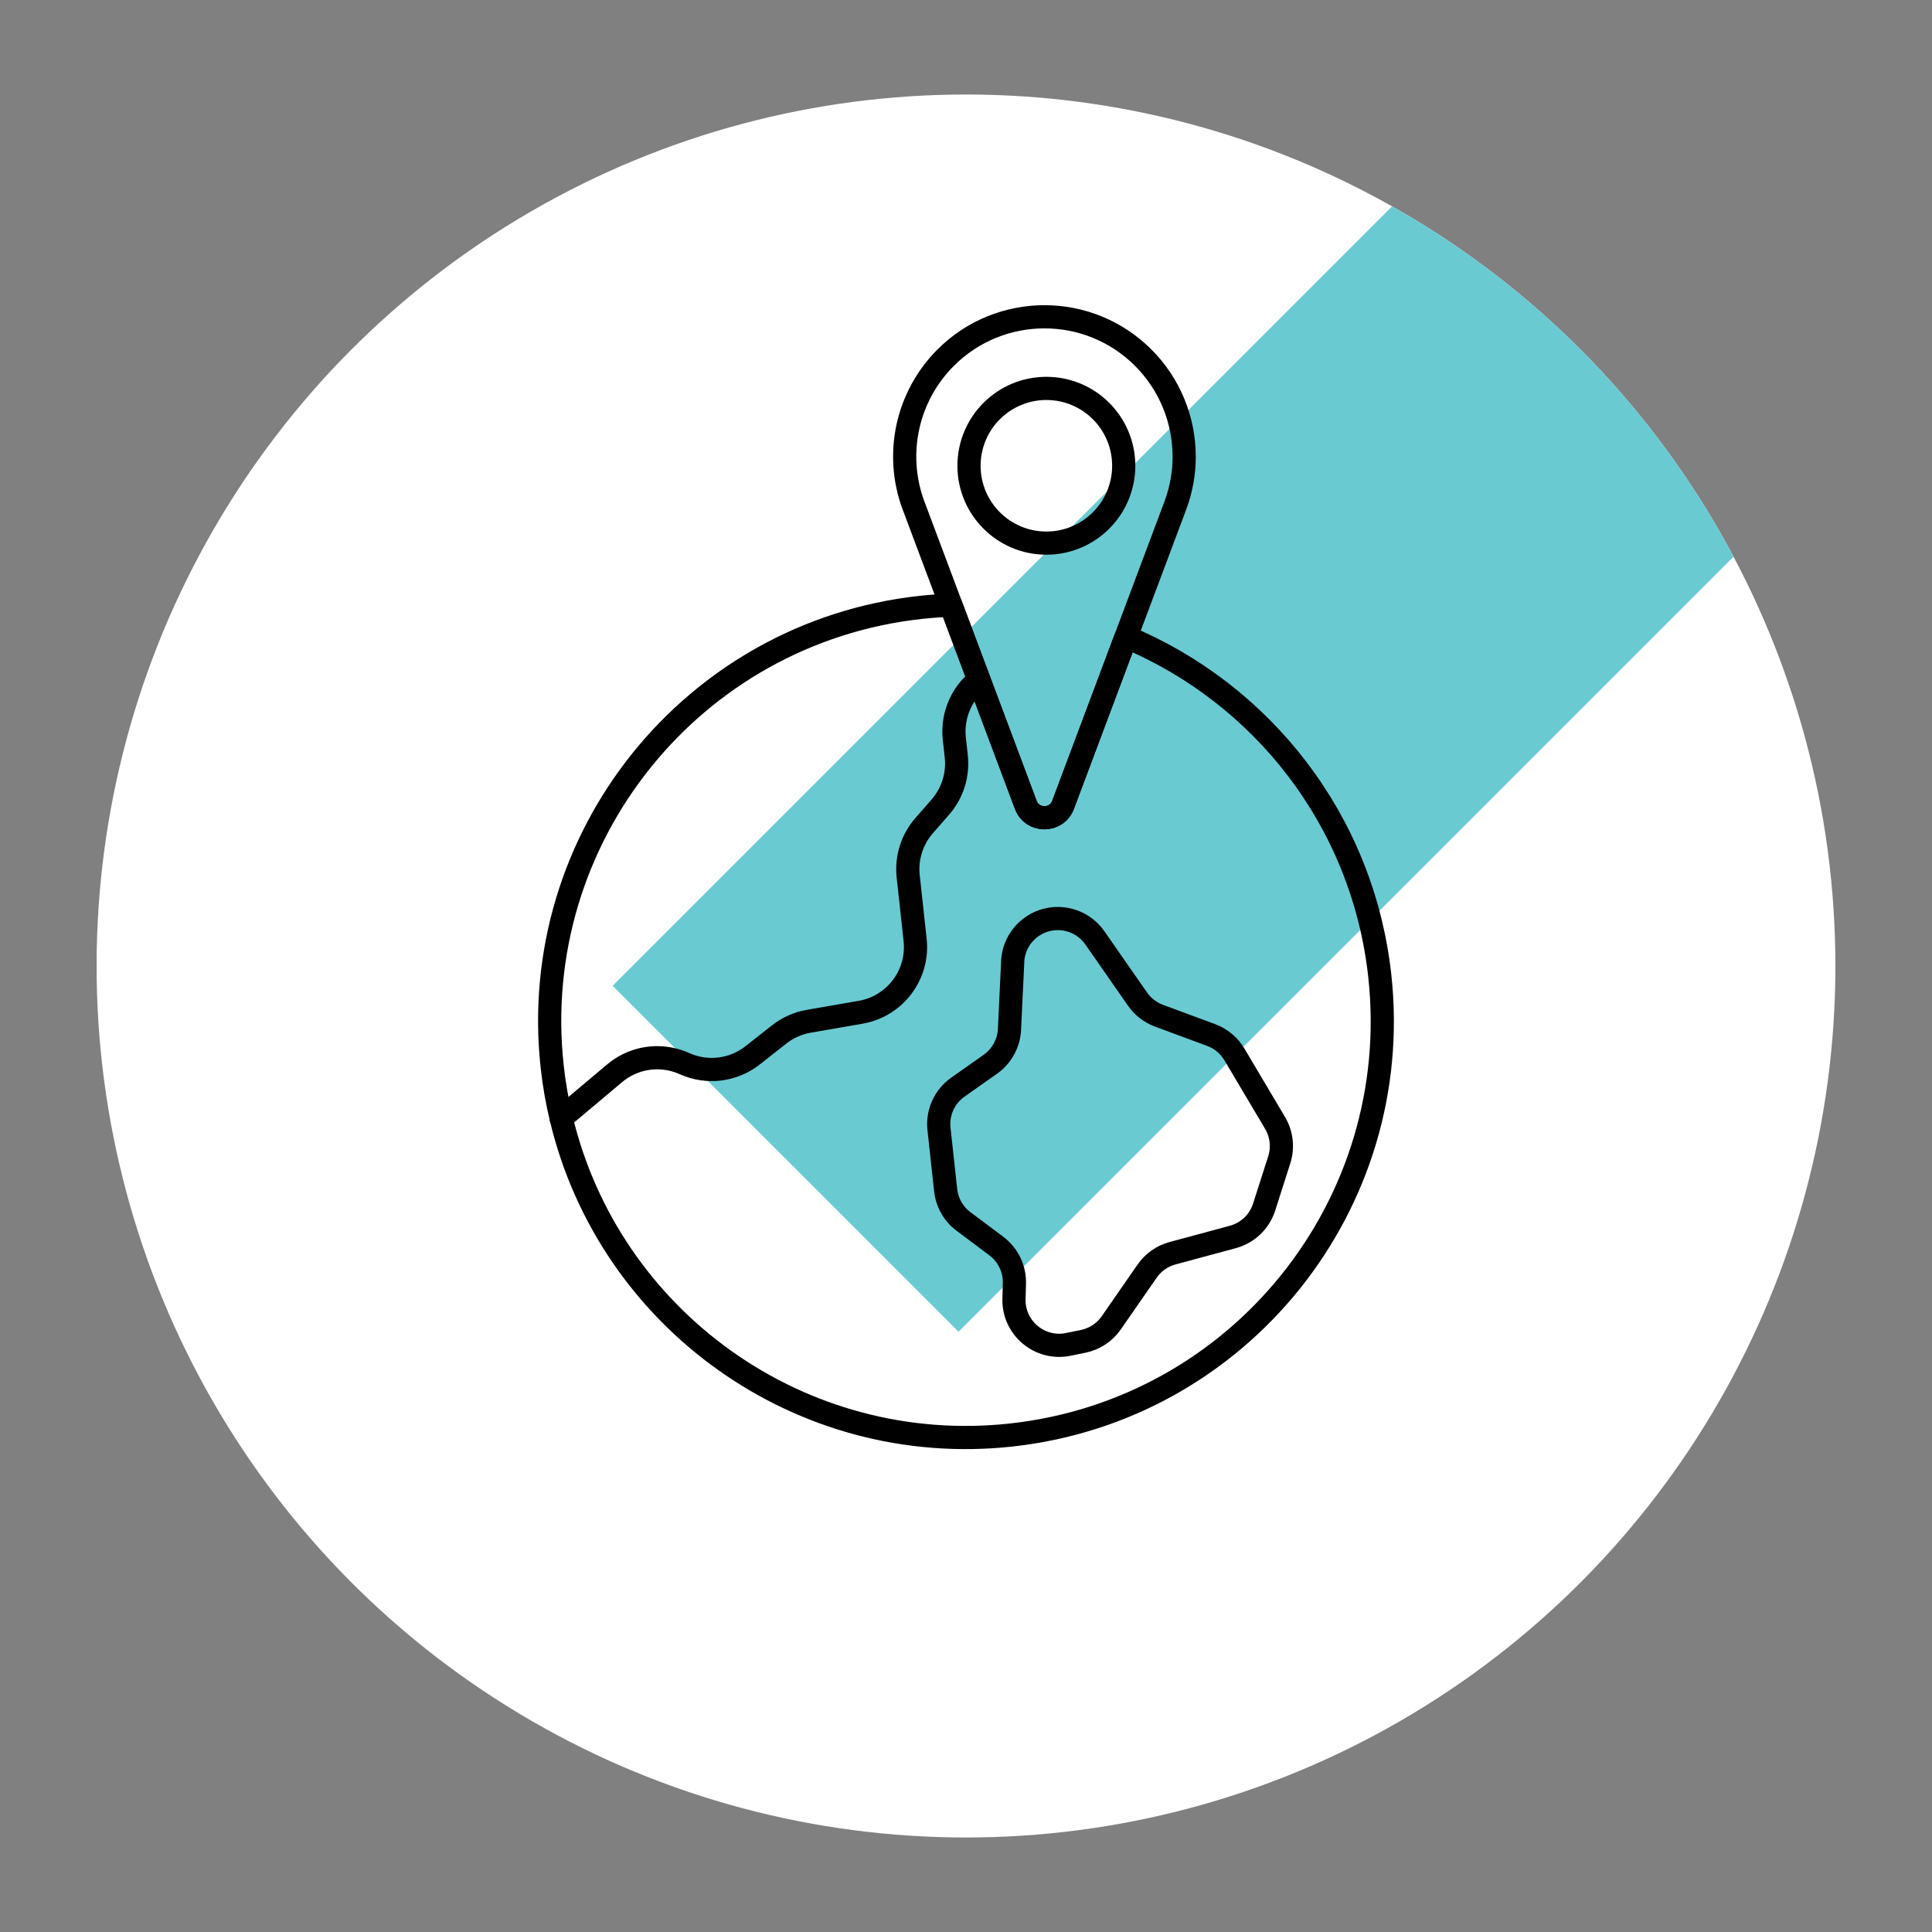 <?xml version="1.0" encoding="UTF-8"?>
<svg id="Layer_1" xmlns="http://www.w3.org/2000/svg" xmlns:xlink="http://www.w3.org/1999/xlink" version="1.1" viewBox="0 0 500 500">
  <rect x="0" y="0" width="500" height="500" fill="#808080" stroke="none"/>
  <!-- Generator: Adobe Illustrator 29.8.1, SVG Export Plug-In . SVG Version: 2.1.1 Build 2)  -->
  <defs>
    <style>
      .st0, .st1 {
        fill: none;
      }

      .st1 {
        stroke: #000;
        stroke-linecap: round;
        stroke-linejoin: round;
        stroke-width: 6px;
      }

      .st2 {
        fill: #69cad2;
      }

      .st3 {
        clip-path: url(#clippath-1);
      }

      .st4 {
        fill: #fff;
      }

      .st5 {
        clip-path: url(#clippath);
      }
    </style>
    <clipPath id="clippath">
      <ellipse class="st0" cx="-270" cy="250" rx="225" ry="225.54"/>
    </clipPath>
    <clipPath id="clippath-1">
      <ellipse class="st0" cx="250" cy="250" rx="225" ry="225.54"/>
    </clipPath>
  </defs>
  <g class="st5">
    <rect class="st2" x="-193.95" y="-149.28" width="126.6" height="526.23" transform="translate(42.23 125.73) rotate(45)"/>
  </g>
  <g>
    <ellipse class="st4" cx="250" cy="250" rx="225" ry="225.54"/>
    <g class="st3">
      <rect class="st2" x="326.05" y="-149.28" width="126.6" height="526.23" transform="translate(194.54 -241.97) rotate(45)"/>
    </g>
  </g>
  <rect class="st0" width="500" height="500"/>
  <g>
    <path class="st1" d="M261.71,371.38c-54.58,5.97-104.09-29.93-116.48-81.99-1.05-4.35-1.83-8.83-2.33-13.39-6.46-59.15,36.24-112.34,95.39-118.81,2.62-.28,5.22-.47,7.81-.57l7.19,19.18,12.18,32.49c1.67,4.45,7.97,4.45,9.65,0l16.3-43.47c35.03,14.62,61.25,47.35,65.67,87.75,6.46,59.15-36.24,112.34-95.39,118.81Z"/>
    <path class="st1" d="M145.22,289.4h0s13.86-11.65,13.86-11.65c3.15-2.64,7.06-4.01,11.01-4.01,2.39,0,4.79.51,7.05,1.52,5.83,2.64,12.63,1.81,17.65-2.15l6.85-5.39c2.24-1.76,4.87-2.93,7.67-3.42l13.43-2.33c8.91-1.55,15.07-9.75,14.09-18.73l-1.79-16.44c-.52-4.76.97-9.51,4.12-13.12l4.2-4.81c3.15-3.6,4.64-8.36,4.12-13.12l-.5-4.58c-.56-5.15,1.23-10.28,4.89-13.94l1.4-1.41"/>
    <path class="st1" d="M262.09,248.85l-.84,17.57c-.17,3.6-2,6.92-4.94,9l-8.41,5.93c-3.48,2.45-5.35,6.6-4.89,10.83l1.73,15.84c.35,3.22,2.02,6.15,4.61,8.09l8.5,6.37c3.04,2.28,4.79,5.9,4.68,9.7l-.11,3.95c-.21,7.54,6.65,13.3,14.04,11.8l3.86-.79c2.95-.6,5.56-2.32,7.27-4.79l9.29-13.39c1.57-2.27,3.9-3.9,6.56-4.62l15.63-4.22c3.84-1.04,6.88-3.95,8.09-7.73l3.91-12.24c1.02-3.19.62-6.66-1.08-9.53l-10.53-17.75c-1.37-2.3-3.49-4.07-6-5l-13.53-5.01c-2.24-.83-4.17-2.33-5.54-4.29l-11.03-15.84c-2.81-4.03-7.83-5.88-12.59-4.63h0c-4.94,1.3-8.46,5.66-8.7,10.76Z"/>
    <path class="st1" d="M306.47,118.15c0,4.26-.75,8.55-2.3,12.69l-12.75,33.99-16.3,43.47c-1.67,4.45-7.97,4.45-9.65,0l-12.18-32.49-7.19-19.18-9.67-25.78c-4.97-13.28-1.73-28.24,8.3-38.28,7.06-7.06,16.32-10.59,25.57-10.59s18.51,3.53,25.57,10.59c6.91,6.91,10.59,16.16,10.59,25.59Z"/>
    <circle class="st1" cx="270.8" cy="120.54" r="20.02"/>
  </g>
</svg>